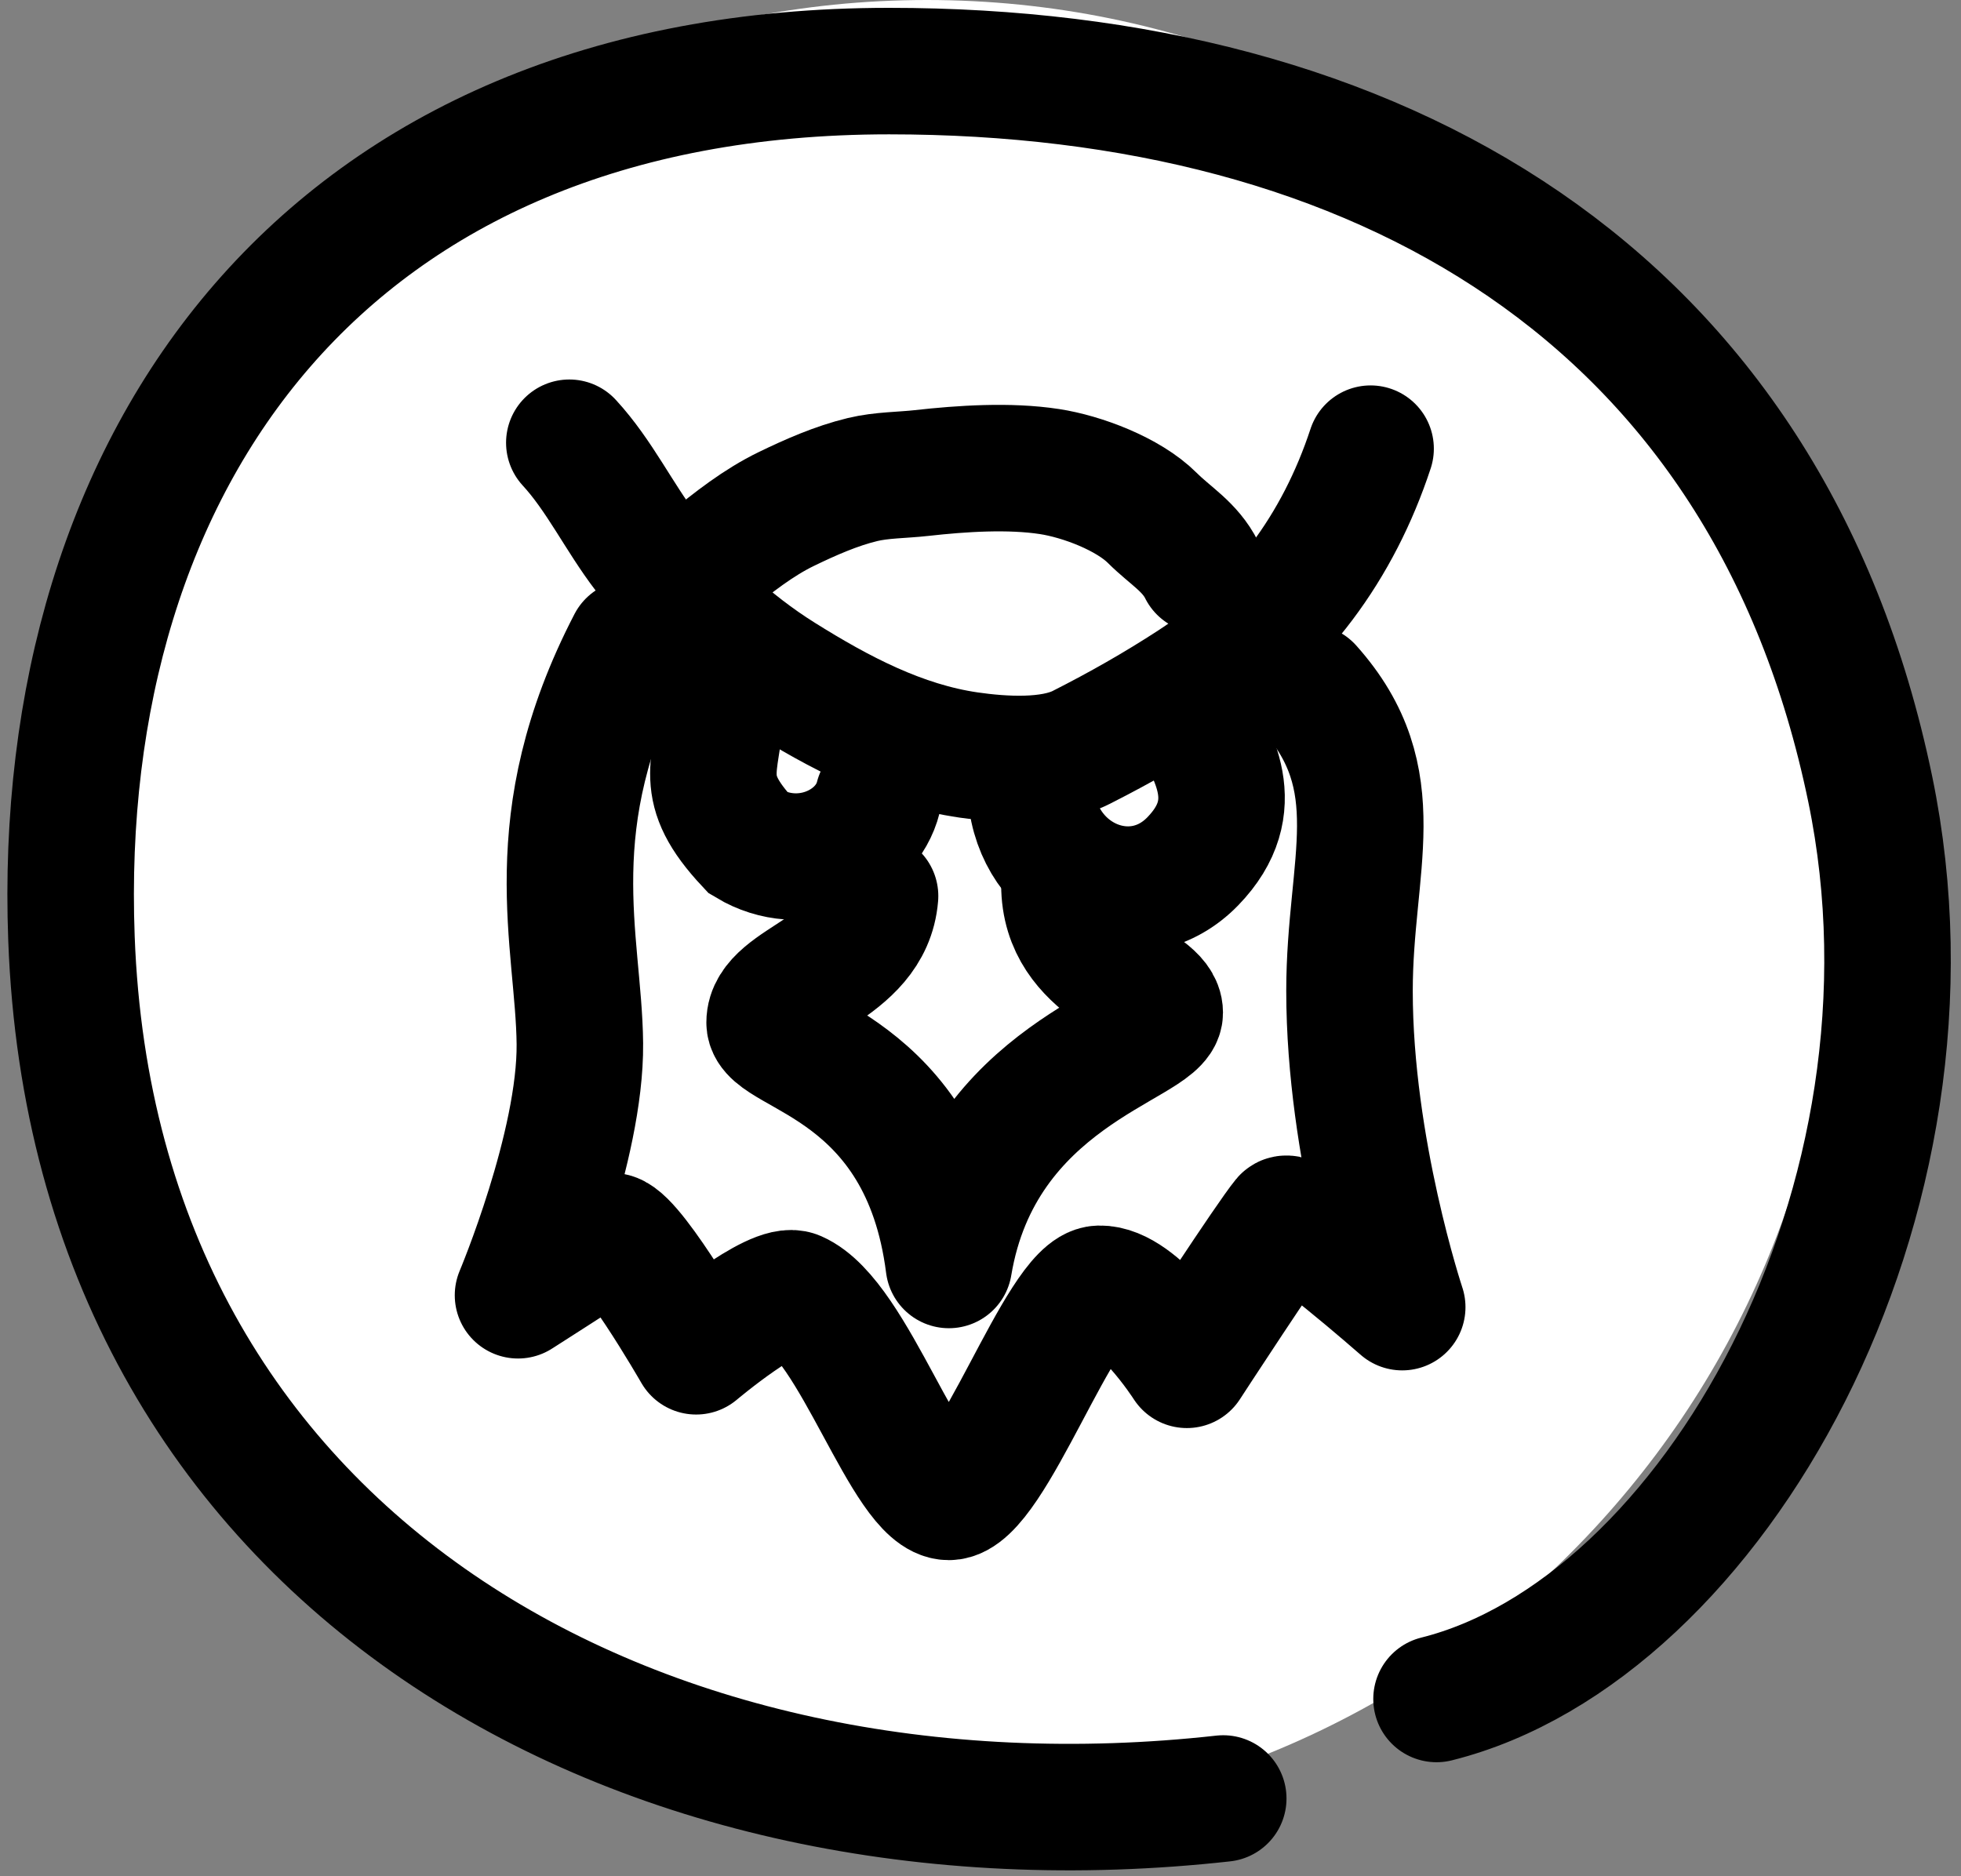 <svg width="93" height="89" viewBox="0 0 93 89" fill="none" xmlns="http://www.w3.org/2000/svg">
<rect x="0" y="0" width="93" height="89" fill="#808080" stroke="none"/>
<path d="M87.117 43.159C87.117 66.995 67.794 86.318 43.959 86.318C20.123 86.318 0.8 66.995 0.8 43.159C0.8 19.323 20.123 0 43.959 0C67.794 0 87.117 19.323 87.117 43.159Z" fill="white"/>
<path d="M58.012 85.306C30.402 88.374 4.485 74.108 3.389 44.508C2.549 21.822 15.46 3.372 42.164 3.372C65.32 3.372 83.838 13.949 88.695 37.427C92.741 56.983 81.191 77.32 68.127 80.586" stroke="black" stroke-width="6" stroke-linecap="round"/>
<path d="M27 21C28.432 22.554 29.36 24.529 30.637 26.195C32.388 28.48 34.614 30.557 37.055 32.084C39.799 33.802 42.721 35.346 45.946 35.813C47.534 36.042 49.815 36.19 51.27 35.454C53.105 34.525 54.858 33.53 56.586 32.404C60.66 29.75 63.464 25.946 65 21.281" stroke="black" stroke-width="6" stroke-linecap="round"/>
<path d="M33.636 26.66C34.748 25.738 35.987 24.773 37.294 24.141C38.439 23.586 39.662 23.046 40.903 22.747C41.817 22.526 42.781 22.541 43.712 22.436C45.613 22.223 47.865 22.075 49.771 22.367C51.308 22.602 53.509 23.427 54.651 24.569C55.51 25.427 56.438 25.928 56.99 27.032" stroke="black" stroke-width="6" stroke-linecap="round"/>
<path d="M29.909 30.505C25.5 39 27.452 44.632 27.5 49.5C27.548 54.368 24.567 61.437 24.567 61.437C24.567 61.437 27.451 59.593 28.894 58.656C29.618 58.185 33.014 64.094 33.014 64.094C33.014 64.094 36.744 60.945 37.742 61.382C40.499 62.588 43 71 45 71C47 71 50.316 61.171 52.137 61.13C53.959 61.088 56.286 64.736 56.286 64.736C56.286 64.736 60.168 58.769 60.938 57.834C61.277 57.423 66.5 62 66.5 62C66.5 62 64 54.5 64 47C64 41 66 37 62.083 32.617" stroke="black" stroke-width="6" stroke-linecap="round" stroke-linejoin="round"/>
<path d="M34.199 33.586C33.996 36.431 33 37.328 35.5 40C38 41.5 41.075 40.137 41.652 37.828" stroke="black" stroke-width="6" stroke-linecap="round"/>
<path d="M49 38.357C49.782 42.008 54 43.5 56.567 40.854C59.134 38.207 57.457 35.78 56.567 34" stroke="black" stroke-width="6" stroke-linecap="round"/>
<path d="M41.499 42.5C41.215 46.015 36.499 46.5 36.499 48.5C36.499 50 43.797 50.5 45 60C46.499 51 55 49.5 55 48.033C55 46.565 50.48 46 50.48 41.956" stroke="black" stroke-width="6" stroke-linecap="round" stroke-linejoin="round"/>
</svg>
